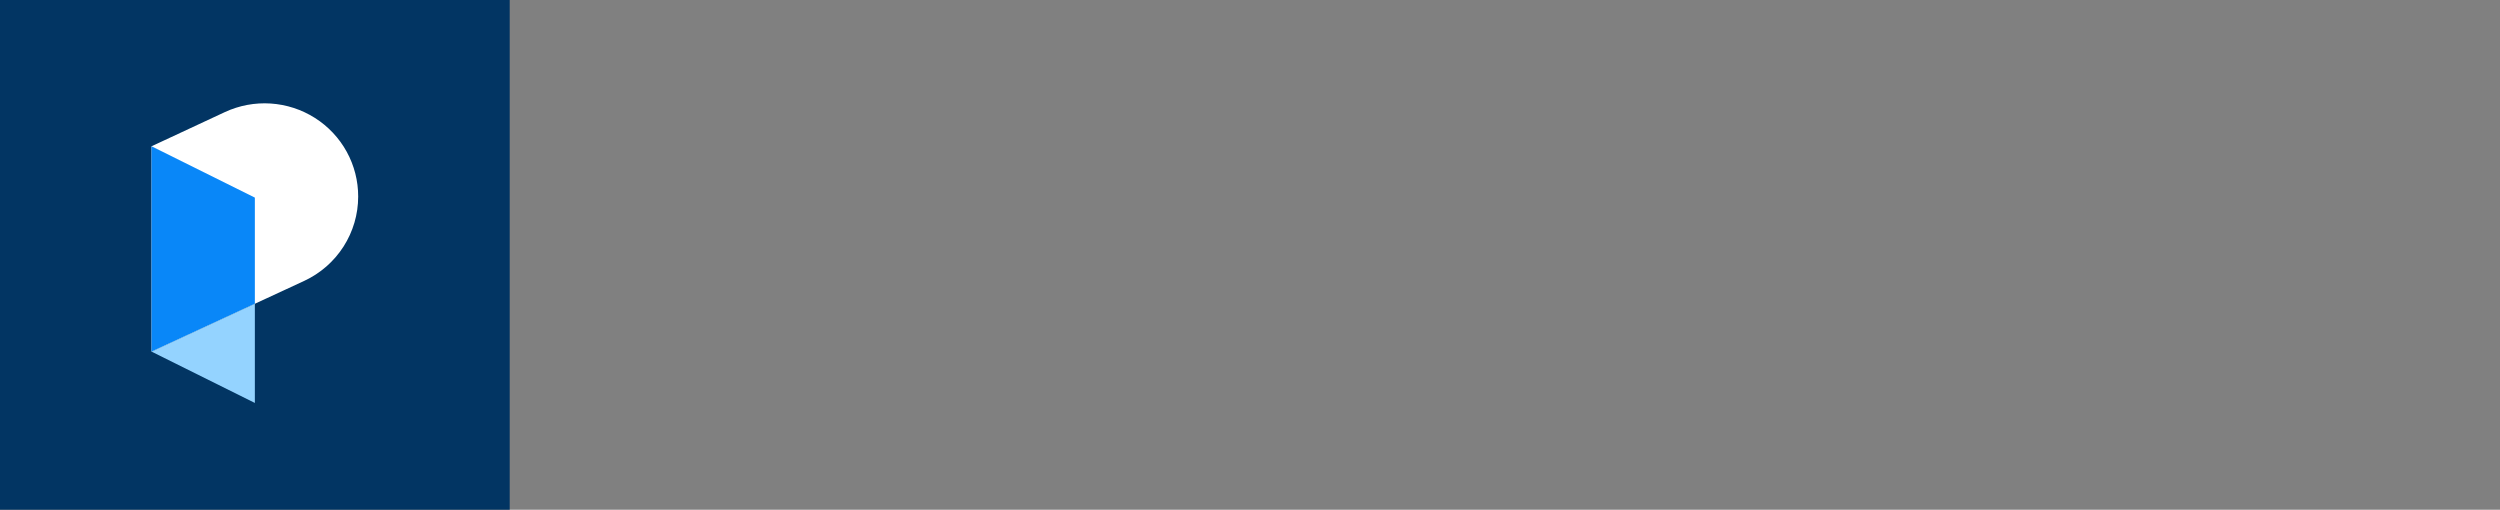 <svg width="206" height="42" viewBox="0 0 206 42" xmlns="http://www.w3.org/2000/svg" fill="#ffffff">
<rect x="0" y="0" width="206" height="42" fill="#808080" stroke="none"/>
<rect width="42" height="42" fill="#023563"/>
<path d="M25.058 23.15L12.487 28.973V12.053L18.536 9.233C19.713 8.687 21.01 8.445 22.306 8.53C23.602 8.615 24.856 9.024 25.951 9.718C27.046 10.413 27.947 11.371 28.569 12.504C29.192 13.637 29.517 14.908 29.514 16.199C29.514 17.659 29.094 19.088 28.305 20.319C27.516 21.551 26.39 22.533 25.058 23.15Z" fill="white"/>
<path d="M21 16.283L12.487 12.053V28.973L21 25.03V16.283Z" fill="#0987F8"/>
<path d="M12.487 28.973L21 33.203V25.03L12.487 28.973Z" fill="#94D3FF"/>
<path d="M67.157 29.331C66.805 29.331 66.554 29.228 66.302 29.021C66.101 28.814 66 28.503 66 28.141V13.962C66 13.6 66.101 13.341 66.302 13.134C66.503 12.927 66.805 12.824 67.157 12.824H72.592C74.303 12.824 75.612 13.238 76.518 14.117C77.474 14.997 77.927 16.187 77.927 17.74C77.927 19.292 77.474 20.482 76.518 21.362C75.561 22.242 74.253 22.656 72.592 22.656H68.315V28.141C68.315 28.503 68.214 28.814 68.013 29.021C67.812 29.228 67.51 29.331 67.157 29.331ZM72.341 20.741C74.555 20.741 75.713 19.758 75.713 17.74C75.713 15.773 74.605 14.738 72.341 14.738H68.315V20.741H72.341Z" fill=""/>
<path d="M82.807 29.228C82.455 29.228 82.204 29.228 81.952 29.021C81.751 28.814 81.65 28.555 81.65 28.193V14.014C81.65 13.652 81.751 13.393 81.952 13.135C82.153 12.876 82.455 12.773 82.807 12.773C83.16 12.773 83.462 12.876 83.663 13.083C83.864 13.29 83.965 13.6 83.965 13.963V27.262H90.859C91.212 27.262 91.463 27.365 91.664 27.521C91.866 27.676 91.966 27.935 91.966 28.245C91.966 28.555 91.866 28.814 91.664 28.97C91.463 29.125 91.212 29.228 90.859 29.228L82.807 29.228Z" fill=""/>
<path d="M110.788 27.831C110.839 28.038 110.889 28.193 110.889 28.297C110.889 28.607 110.788 28.814 110.537 29.021C110.335 29.228 110.033 29.332 109.782 29.332C109.58 29.332 109.379 29.28 109.228 29.177C109.077 29.073 108.926 28.866 108.826 28.659L107.316 25.14H99.063L97.553 28.659C97.452 28.866 97.352 29.021 97.15 29.177C96.949 29.28 96.798 29.332 96.597 29.332C96.295 29.332 96.043 29.228 95.792 29.021C95.59 28.814 95.439 28.555 95.439 28.297C95.439 28.193 95.49 28.038 95.54 27.831L101.931 13.445C102.032 13.186 102.183 12.979 102.434 12.876C102.686 12.721 102.938 12.669 103.189 12.669C103.441 12.669 103.692 12.721 103.894 12.876C104.145 13.031 104.296 13.186 104.397 13.445L110.788 27.831ZM106.511 23.277L103.189 15.567L99.868 23.277H106.511Z" fill=""/>
<path d="M121.458 29.383C119.948 29.383 118.589 29.073 117.482 28.4C116.325 27.727 115.469 26.744 114.865 25.502C114.261 24.208 113.959 22.707 113.959 21C113.959 19.292 114.261 17.791 114.865 16.549C115.469 15.256 116.325 14.324 117.482 13.652C118.64 12.979 119.948 12.617 121.458 12.617C122.464 12.617 123.42 12.772 124.276 13.082C125.182 13.393 125.937 13.859 126.591 14.48C126.893 14.738 127.044 15.049 127.044 15.411C127.044 15.67 126.993 15.929 126.842 16.136C126.691 16.343 126.49 16.394 126.289 16.394C126.037 16.394 125.786 16.291 125.534 16.084C124.829 15.515 124.125 15.152 123.521 14.894C122.917 14.687 122.263 14.531 121.508 14.531C119.847 14.531 118.589 15.101 117.683 16.187C116.778 17.274 116.325 18.878 116.325 20.948C116.325 23.018 116.778 24.622 117.683 25.709C118.589 26.796 119.847 27.365 121.508 27.365C122.213 27.365 122.867 27.261 123.471 27.003C124.075 26.744 124.729 26.382 125.484 25.812C125.786 25.605 126.037 25.502 126.239 25.502C126.44 25.502 126.641 25.605 126.792 25.812C126.943 26.019 126.993 26.226 126.993 26.485C126.993 26.899 126.842 27.21 126.54 27.417C125.886 28.038 125.081 28.503 124.226 28.814C123.42 29.228 122.464 29.383 121.458 29.383Z" fill=""/>
<path d="M132.78 29.279C132.428 29.279 132.126 29.124 131.925 28.917C131.724 28.71 131.623 28.4 131.623 28.038V13.962C131.623 13.6 131.724 13.341 131.925 13.134C132.126 12.927 132.428 12.824 132.78 12.824H141.134C141.486 12.824 141.738 12.927 141.939 13.082C142.141 13.238 142.241 13.496 142.241 13.807C142.241 14.117 142.141 14.376 141.939 14.531C141.738 14.687 141.486 14.79 141.134 14.79H133.938V19.965H140.681C141.034 19.965 141.285 20.068 141.486 20.224C141.688 20.379 141.788 20.638 141.788 20.948C141.788 21.259 141.688 21.517 141.486 21.673C141.285 21.828 141.034 21.931 140.681 21.931H133.938V27.365H141.134C141.839 27.365 142.241 27.675 142.241 28.296C142.241 28.607 142.141 28.866 141.939 29.021C141.738 29.176 141.486 29.279 141.134 29.279H132.78Z" fill=""/>
<path d="M151.75 29.384C150.593 29.384 149.486 29.228 148.479 28.918C147.473 28.607 146.617 28.142 146.013 27.572C145.712 27.314 145.561 27.003 145.561 26.641C145.561 26.382 145.611 26.123 145.762 25.968C145.913 25.761 146.114 25.658 146.315 25.658C146.517 25.658 146.768 25.761 147.07 25.968C148.429 27.003 149.939 27.52 151.65 27.52C152.857 27.52 153.763 27.262 154.418 26.796C155.072 26.33 155.374 25.658 155.374 24.778C155.374 24.105 155.072 23.588 154.468 23.226C153.864 22.863 152.908 22.553 151.549 22.242C150.291 21.983 149.234 21.621 148.429 21.311C147.624 20.949 146.97 20.483 146.517 19.862C146.064 19.241 145.863 18.465 145.863 17.533C145.863 16.602 146.114 15.722 146.617 14.998C147.121 14.273 147.825 13.704 148.731 13.29C149.637 12.876 150.693 12.669 151.851 12.669C152.908 12.669 153.914 12.824 154.82 13.135C155.726 13.445 156.481 13.911 157.135 14.532C157.437 14.791 157.588 15.101 157.588 15.463C157.588 15.722 157.487 15.981 157.336 16.136C157.185 16.343 156.984 16.447 156.783 16.447C156.582 16.447 156.33 16.343 156.028 16.136C155.323 15.619 154.669 15.205 154.065 14.946C153.461 14.687 152.706 14.584 151.851 14.584C150.693 14.584 149.788 14.842 149.133 15.308C148.479 15.774 148.177 16.447 148.177 17.326C148.177 18.051 148.479 18.62 149.033 19.034C149.586 19.396 150.543 19.758 151.801 20.069C153.109 20.379 154.216 20.69 155.021 21.052C155.877 21.363 156.531 21.828 156.984 22.449C157.487 23.018 157.739 23.743 157.739 24.674C157.739 25.606 157.487 26.434 156.984 27.158C156.481 27.883 155.776 28.452 154.871 28.814C154.015 29.228 152.958 29.384 151.75 29.384Z" fill=""/>
<path d="M167.956 29.331C167.604 29.331 167.302 29.228 167.101 29.021C166.899 28.762 166.799 28.503 166.799 28.141V14.79H162.27C161.565 14.79 161.163 14.48 161.163 13.807C161.163 13.496 161.263 13.238 161.414 13.082C161.616 12.927 161.867 12.824 162.219 12.824H173.643C173.995 12.824 174.247 12.927 174.448 13.082C174.649 13.238 174.75 13.496 174.75 13.807C174.75 14.48 174.398 14.79 173.643 14.79H169.114V28.141C169.114 28.503 169.013 28.814 168.812 29.021C168.611 29.228 168.309 29.331 167.956 29.331Z" fill=""/>
<path d="M179.277 29.279C178.925 29.279 178.623 29.124 178.422 28.917C178.221 28.71 178.12 28.4 178.12 28.038V13.962C178.12 13.6 178.221 13.341 178.422 13.134C178.623 12.927 178.925 12.824 179.277 12.824H187.631C187.983 12.824 188.235 12.927 188.436 13.082C188.637 13.238 188.738 13.496 188.738 13.807C188.738 14.117 188.637 14.376 188.436 14.531C188.235 14.687 187.983 14.79 187.631 14.79H180.435V19.965H187.178C187.53 19.965 187.782 20.068 187.983 20.224C188.185 20.379 188.285 20.638 188.285 20.948C188.285 21.259 188.185 21.517 187.983 21.673C187.782 21.828 187.53 21.931 187.178 21.931H180.435V27.365H187.631C188.336 27.365 188.738 27.675 188.738 28.296C188.738 28.607 188.637 28.866 188.436 29.021C188.235 29.176 187.983 29.279 187.631 29.279H179.277Z" fill=""/>
<path d="M205.799 27.727C205.95 27.934 206 28.141 206 28.4C206 28.659 205.899 28.917 205.648 29.124C205.446 29.331 205.195 29.383 204.893 29.383C204.49 29.383 204.138 29.176 203.886 28.814L200.867 23.95C200.514 23.38 200.162 23.018 199.76 22.759C199.357 22.501 198.854 22.397 198.2 22.397H195.633V28.089C195.633 28.451 195.533 28.762 195.331 28.969C195.13 29.176 194.878 29.279 194.476 29.279C194.123 29.279 193.872 29.176 193.62 28.969C193.419 28.762 193.318 28.451 193.318 28.089V13.962C193.318 13.6 193.419 13.341 193.62 13.134C193.822 12.927 194.123 12.824 194.476 12.824H200.112C201.873 12.824 203.232 13.238 204.138 14.014C205.094 14.842 205.547 15.98 205.547 17.533C205.547 18.826 205.195 19.861 204.49 20.689C203.786 21.466 202.779 21.983 201.471 22.19C201.873 22.294 202.225 22.501 202.527 22.759C202.829 23.018 203.131 23.432 203.433 23.95L205.799 27.727ZM199.86 20.534C201.018 20.534 201.924 20.327 202.477 19.81C203.031 19.344 203.333 18.568 203.333 17.584C203.333 16.601 203.031 15.877 202.477 15.411C201.924 14.945 201.018 14.738 199.86 14.738H195.633V20.534H199.86Z" fill=""/>
</svg>
